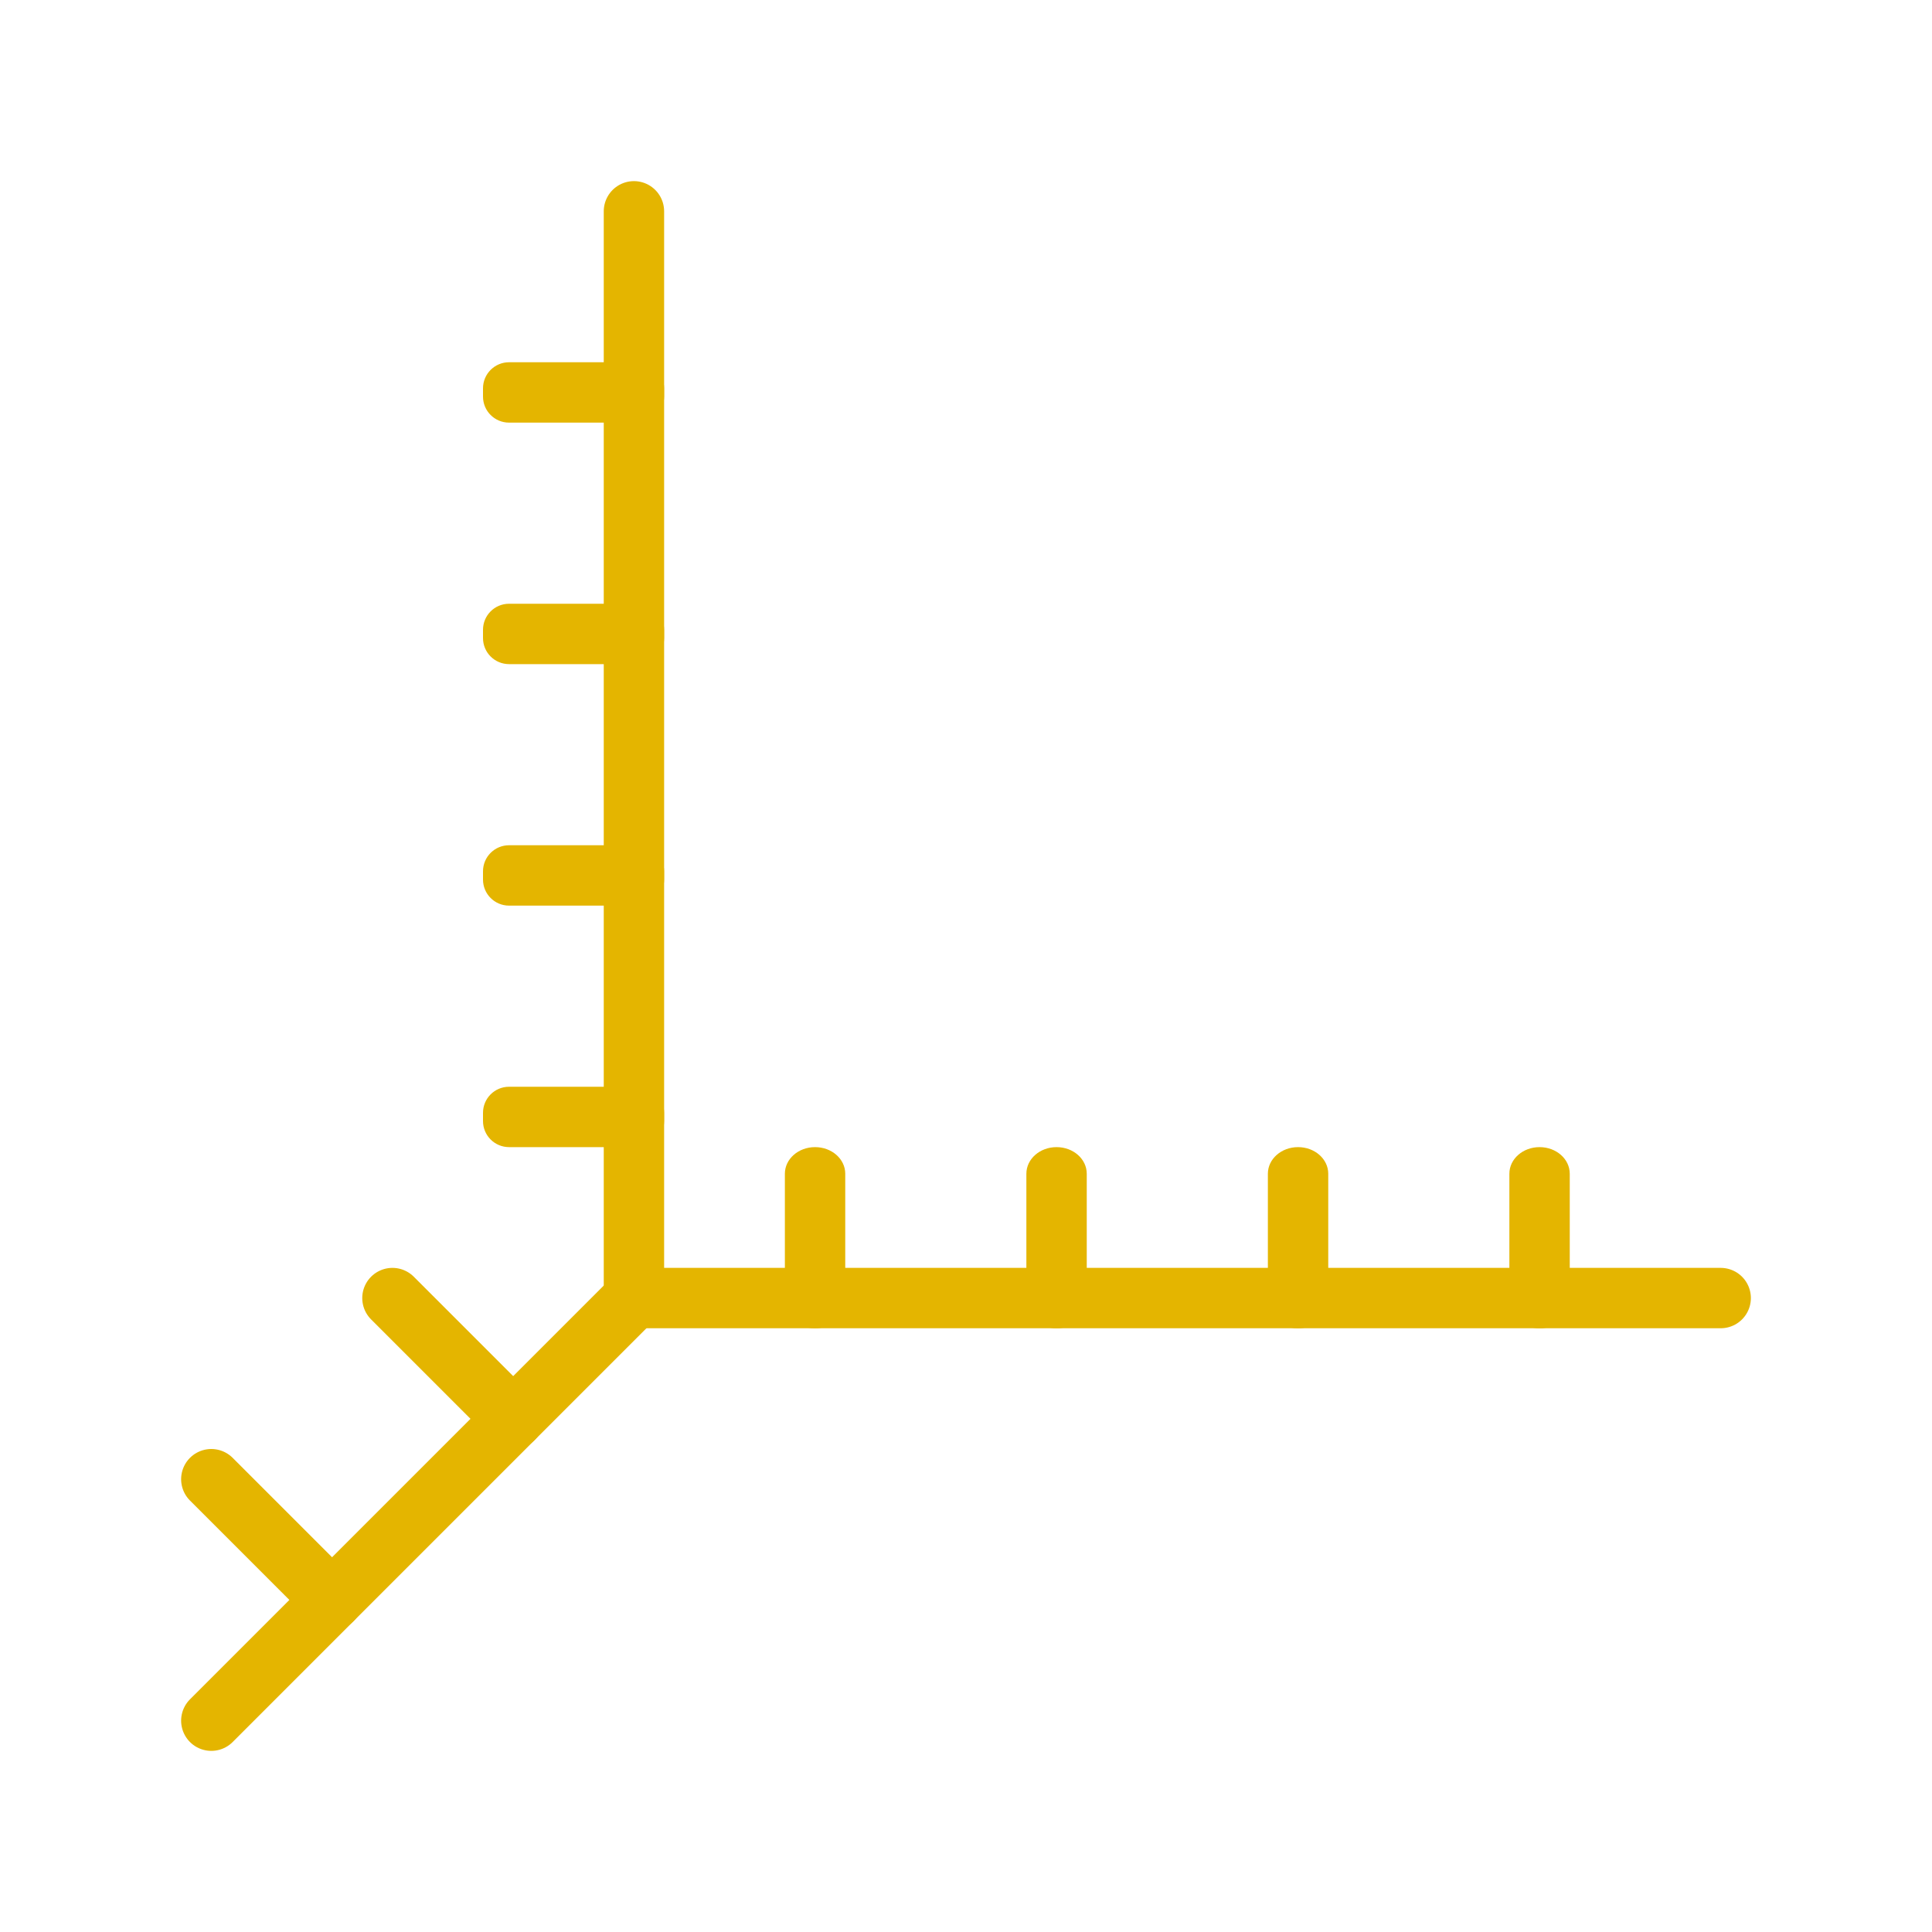 <svg viewBox="0 0 32 32" xmlns="http://www.w3.org/2000/svg"><path d="m3.5 28.5 7-7" fill="none" stroke="#e4b500" stroke-linecap="round"/><path d="m28.5 21.5h-18v-18" fill="none" stroke="#e4b500" stroke-linecap="round"/><g fill="#e4b500"><path d="m13.5 19c.277 0 .5.197.5.441v2.119c0 .244-.223.441-.5.441s-.5-.197-.5-.441v-2.119c0-.244.223-.441.5-.441z"/><path d="m17.5 19c.277 0 .5.197.5.441v2.119c0 .244-.223.441-.5.441s-.5-.197-.5-.441v-2.119c0-.244.223-.441.5-.441z"/><path d="m21.5 19c.277 0 .5.197.5.441v2.119c0 .244-.223.441-.5.441s-.5-.197-.5-.441v-2.119c0-.244.223-.441.5-.441z"/><path d="m25.5 19c.277 0 .5.197.5.441v2.119c0 .244-.223.441-.5.441s-.5-.197-.5-.441v-2.119c0-.244.223-.441.5-.441z"/><path d="m8.432 18h2.136c.239 0 .432.193.432.432v.136c0 .239-.193.432-.432.432h-2.136c-.239 0-.432-.193-.432-.432v-.136c0-.239.193-.432.432-.432z"/><path d="m8.432 14h2.136c.239 0 .432.193.432.432v.136c0 .239-.193.432-.432.432h-2.136c-.239 0-.432-.193-.432-.432v-.136c0-.239.193-.432.432-.432z"/><path d="m8.432 10h2.136c.239 0 .432.193.432.432v.136c0 .239-.193.432-.432.432h-2.136c-.239 0-.432-.193-.432-.432v-.136c0-.239.193-.432.432-.432z"/><path d="m8.432 6h2.136c.239 0 .432.193.432.432v.136c0 .239-.193.432-.432.432h-2.136c-.239 0-.432-.193-.432-.432v-.136c0-.239.193-.432.432-.432z"/></g><g fill="none" stroke="#e4b500" stroke-linecap="round"><path d="m5.5 26.5-2-2"/><path d="m8.5 23.5-2-2"/></g></svg>